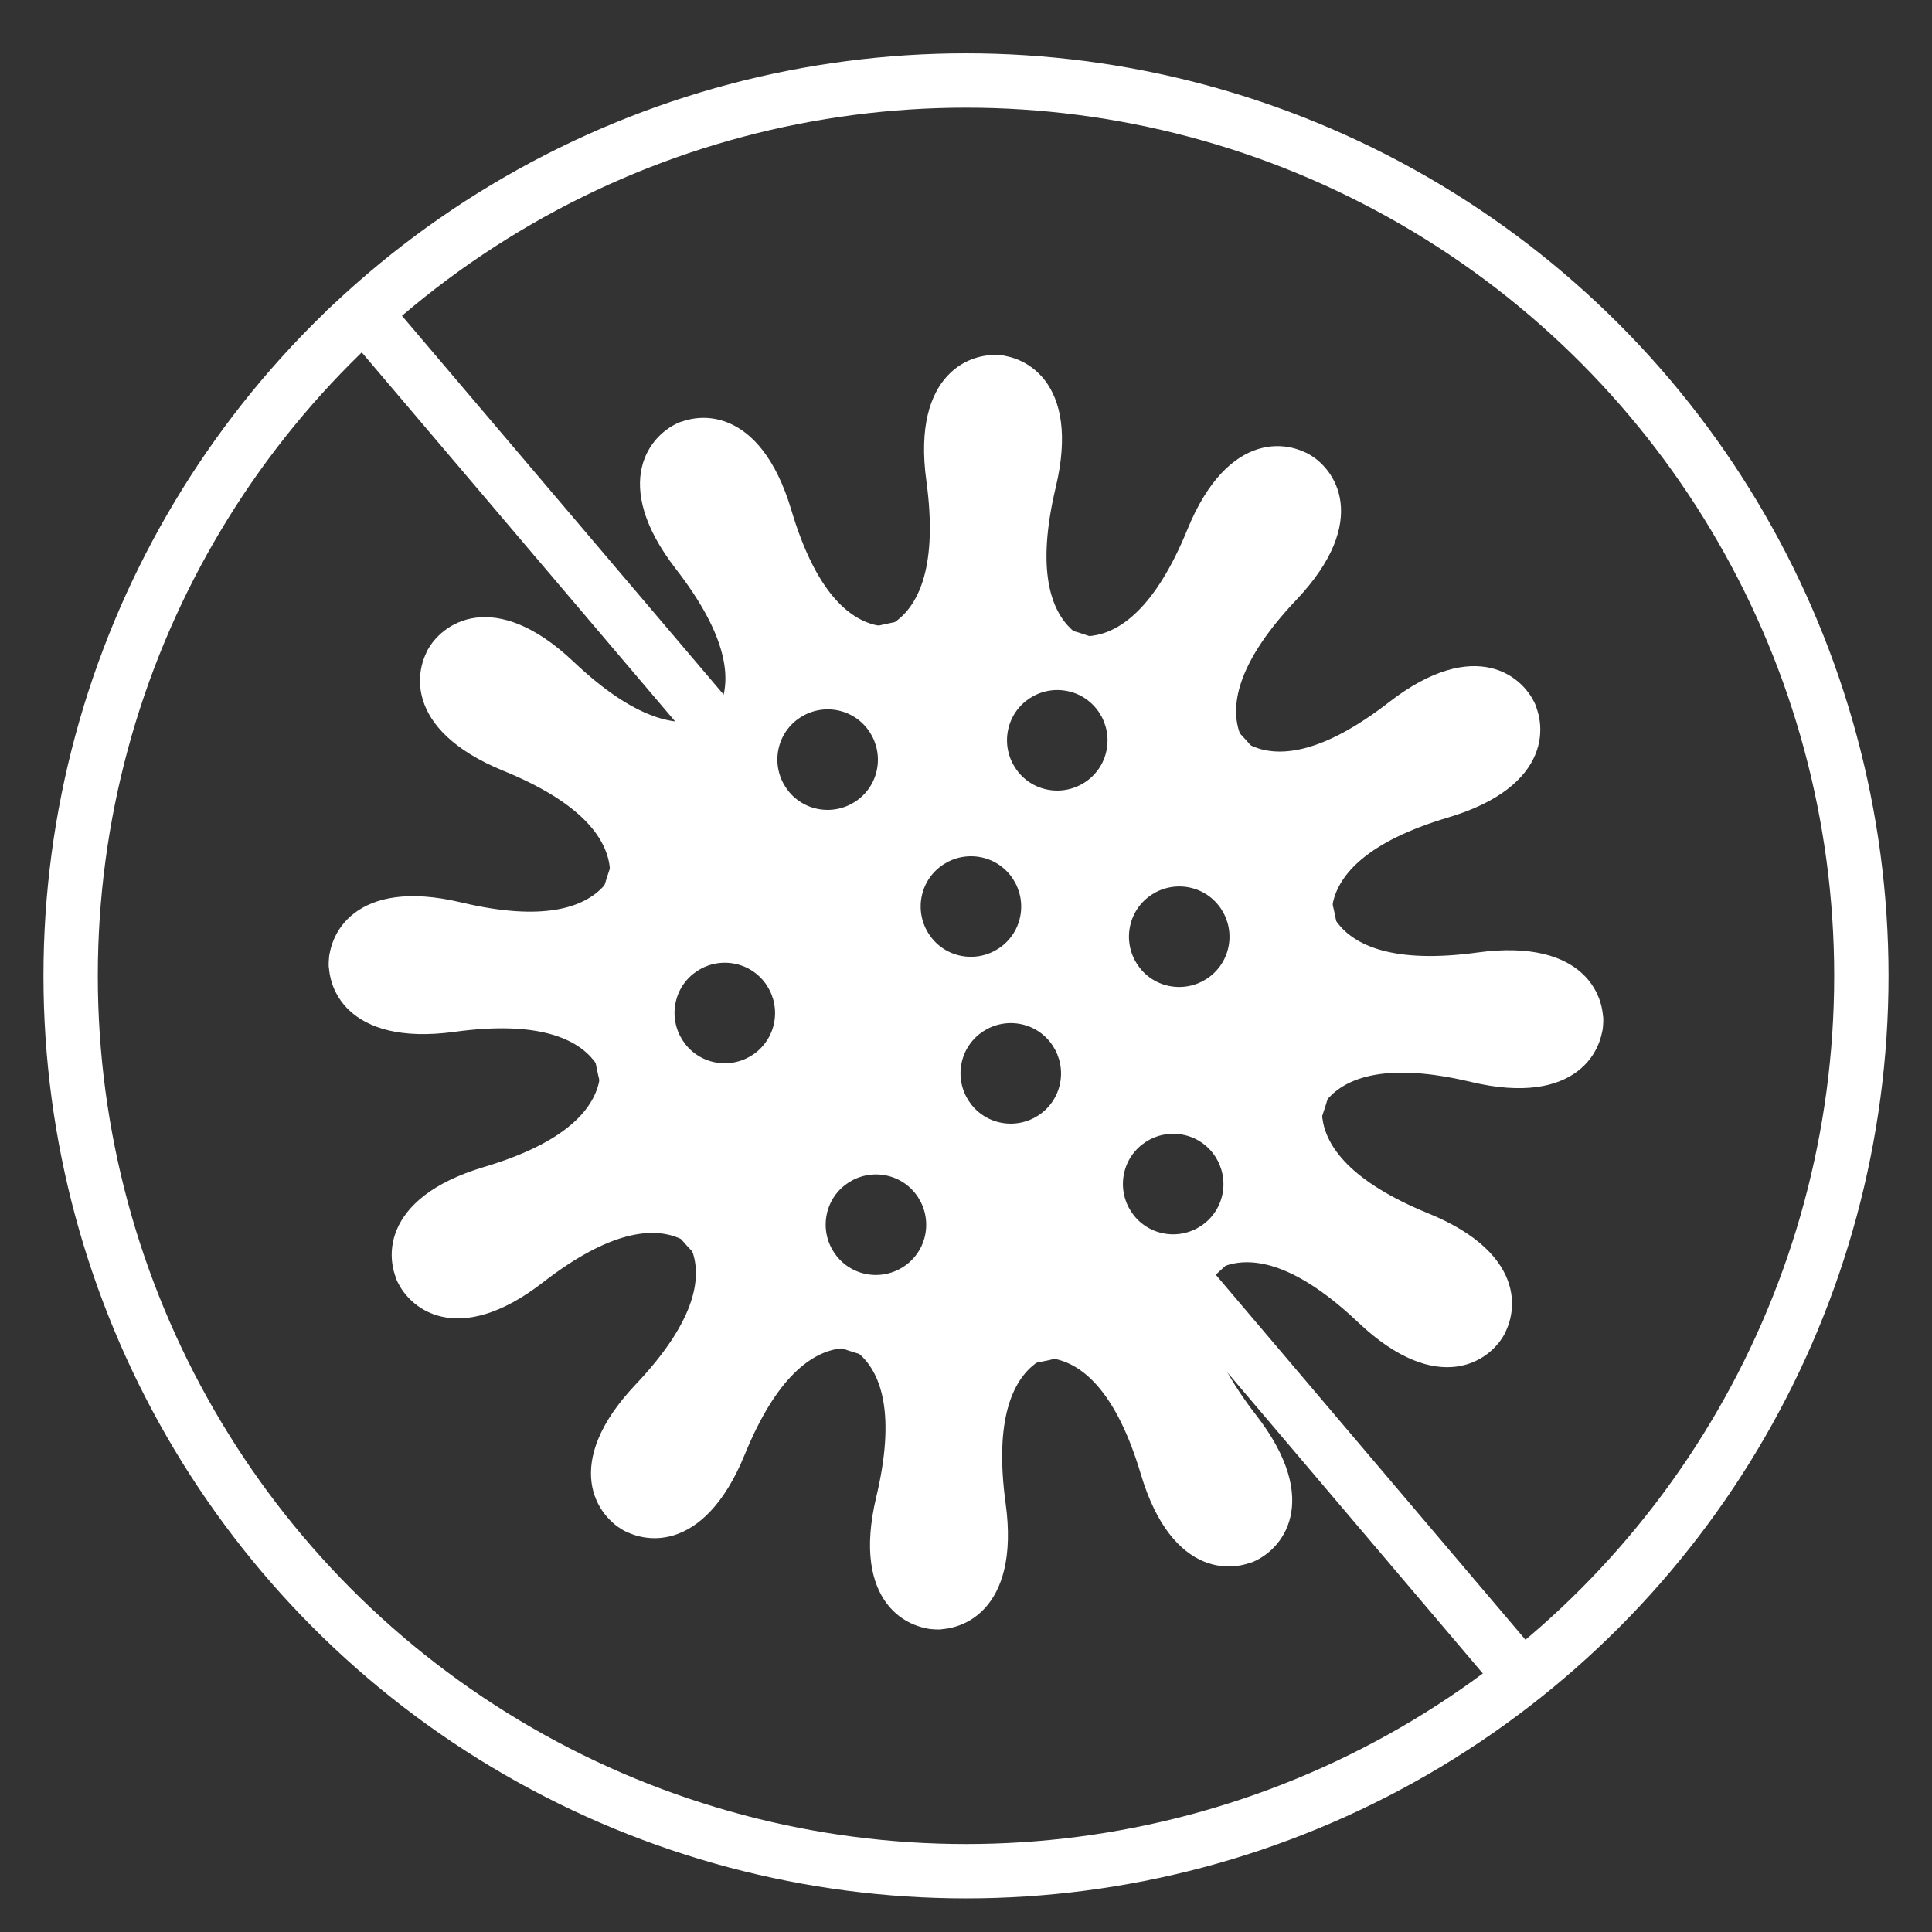 <svg viewBox="0 0 96 96" xmlns="http://www.w3.org/2000/svg" data-name="Isolation Mode" id="Isolation_Mode">
  <rect x="0" y="0" width="96" height="96" fill="#333333" stroke="none"/>
  <defs>
    <style>
      .cls-1 {
        fill: none;
        stroke: #fff;
        stroke-miterlimit: 10;
        stroke-width: 2.7px;
      }

      .cls-2 {
        fill: #fff;
      }
    </style>
  </defs>
  <circle r="44.49" cy="48.49" cx="48" class="cls-1"></circle>
  <line y2="82.41" x2="74.82" y1="62.94" x1="58.3" class="cls-1"></line>
  <line y2="36.78" x2="36.11" y1="14.57" x1="17.25" class="cls-1"></line>
  <g>
    <path d="M46.05,80.92c1.7.3,4.65-.88,3.92-6.21-1.15-8.42,3.78-7.57,3.78-7.57l-13.23-.65s4.99-.37,3.02,7.9c-1.25,5.24,1.57,6.7,3.29,6.57" class="cls-2"></path>
    <path d="M30.5,75.71c1.32,1.11,4.46,1.57,6.5-3.42,3.21-7.87,7.05-4.66,7.05-4.66l-11.13-7.18s4.51,2.18-1.34,8.35c-3.7,3.91-1.99,6.59-.43,7.33" class="cls-2"></path>
    <path d="M19.64,63.43c.59,1.62,3.08,3.59,7.34.29,6.72-5.21,8.44-.51,8.44-.51l-6.05-11.78s2.81,4.14-5.33,6.56c-5.16,1.54-5.02,4.71-4.04,6.13" class="cls-2"></path>
    <path d="M16.38,47.35c-.3,1.7.88,4.65,6.21,3.92,8.42-1.15,7.57,3.78,7.57,3.78l.65-13.23s.37,4.99-7.9,3.02c-5.24-1.25-6.7,1.57-6.57,3.29" class="cls-2"></path>
    <path d="M21.59,31.8c-1.11,1.32-1.57,4.46,3.42,6.5,7.87,3.21,4.66,7.05,4.66,7.05l7.18-11.13s-2.18,4.51-8.35-1.34c-3.91-3.7-6.59-1.99-7.33-.43" class="cls-2"></path>
    <path d="M33.88,20.94c-1.62.59-3.59,3.08-.29,7.34,5.21,6.72.51,8.44.51,8.44l11.78-6.05s-4.14,2.81-6.56-5.33c-1.54-5.16-4.71-5.02-6.13-4.04" class="cls-2"></path>
    <path d="M49.95,17.68c-1.7-.3-4.65.88-3.92,6.21,1.15,8.42-3.78,7.57-3.78,7.57l13.23.65s-4.99.37-3.02-7.9c1.25-5.24-1.57-6.7-3.29-6.57" class="cls-2"></path>
    <path d="M65.5,22.89c-1.32-1.11-4.46-1.57-6.5,3.42-3.21,7.87-7.05,4.66-7.05,4.66l11.13,7.18s-4.51-2.18,1.34-8.35c3.7-3.91,1.99-6.59.43-7.33" class="cls-2"></path>
    <path d="M76.36,35.18c-.59-1.62-3.08-3.59-7.34-.29-6.72,5.21-8.44.51-8.44.51l6.05,11.78s-2.81-4.14,5.33-6.56c5.16-1.54,5.02-4.71,4.04-6.13" class="cls-2"></path>
    <path d="M79.62,51.25c.3-1.7-.88-4.65-6.21-3.92-8.42,1.15-7.57-3.78-7.57-3.78l-.65,13.23s-.37-4.99,7.9-3.02c5.24,1.25,6.7-1.57,6.57-3.29" class="cls-2"></path>
    <path d="M74.41,66.8c1.11-1.32,1.57-4.46-3.42-6.5-7.87-3.21-4.66-7.05-4.66-7.05l-7.18,11.13s2.18-4.51,8.35,1.34c3.91,3.7,6.59,1.99,7.33.43" class="cls-2"></path>
    <path d="M62.13,77.66c1.62-.59,3.59-3.08.29-7.34-5.21-6.72-.51-8.44-.51-8.44l-11.78,6.05s4.14-2.81,6.56,5.33c1.54,5.16,4.71,5.02,6.13,4.04" class="cls-2"></path>
  </g>
  <path d="M48.58,30.59c-10.34-.32-18.98,7.8-19.3,18.14-.32,10.34,7.8,18.98,18.14,19.3,10.34.32,18.98-7.8,19.3-18.14.32-10.34-7.8-18.98-18.14-19.3ZM38.46,50.85c-.28,1.35-1.61,2.21-2.96,1.93-1.35-.28-2.21-1.61-1.93-2.96.28-1.35,1.61-2.21,2.96-1.93,1.35.28,2.21,1.61,1.93,2.96ZM38.68,37.23c.28-1.35,1.61-2.21,2.96-1.93,1.35.28,2.21,1.61,1.93,2.96-.28,1.35-1.61,2.21-2.96,1.93-1.35-.28-2.21-1.61-1.93-2.96ZM45.97,61.37c-.28,1.35-1.61,2.21-2.96,1.93-1.35-.28-2.21-1.61-1.93-2.96.28-1.35,1.61-2.21,2.96-1.93,1.35.28,2.21,1.61,1.93,2.96ZM45.8,44.53c.28-1.35,1.61-2.21,2.96-1.93,1.35.28,2.21,1.61,1.93,2.96-.28,1.35-1.61,2.21-2.96,1.93-1.35-.28-2.21-1.61-1.93-2.96ZM52.67,53.85c-.28,1.35-1.61,2.21-2.96,1.93s-2.21-1.61-1.93-2.96c.28-1.35,1.61-2.21,2.96-1.93s2.21,1.61,1.93,2.96ZM54.98,37.3c-.28,1.35-1.61,2.21-2.96,1.93-1.35-.28-2.21-1.61-1.93-2.96.28-1.35,1.61-2.21,2.96-1.93,1.35.28,2.21,1.61,1.93,2.96ZM60.74,59.35c-.28,1.35-1.61,2.21-2.96,1.93-1.35-.28-2.21-1.61-1.93-2.96.28-1.35,1.61-2.21,2.96-1.93,1.35.28,2.21,1.61,1.93,2.96ZM61.04,47.06c-.28,1.35-1.61,2.21-2.96,1.93-1.35-.28-2.21-1.61-1.93-2.96.28-1.35,1.61-2.21,2.96-1.93,1.35.28,2.21,1.61,1.93,2.96Z" class="cls-2"></path>
</svg>